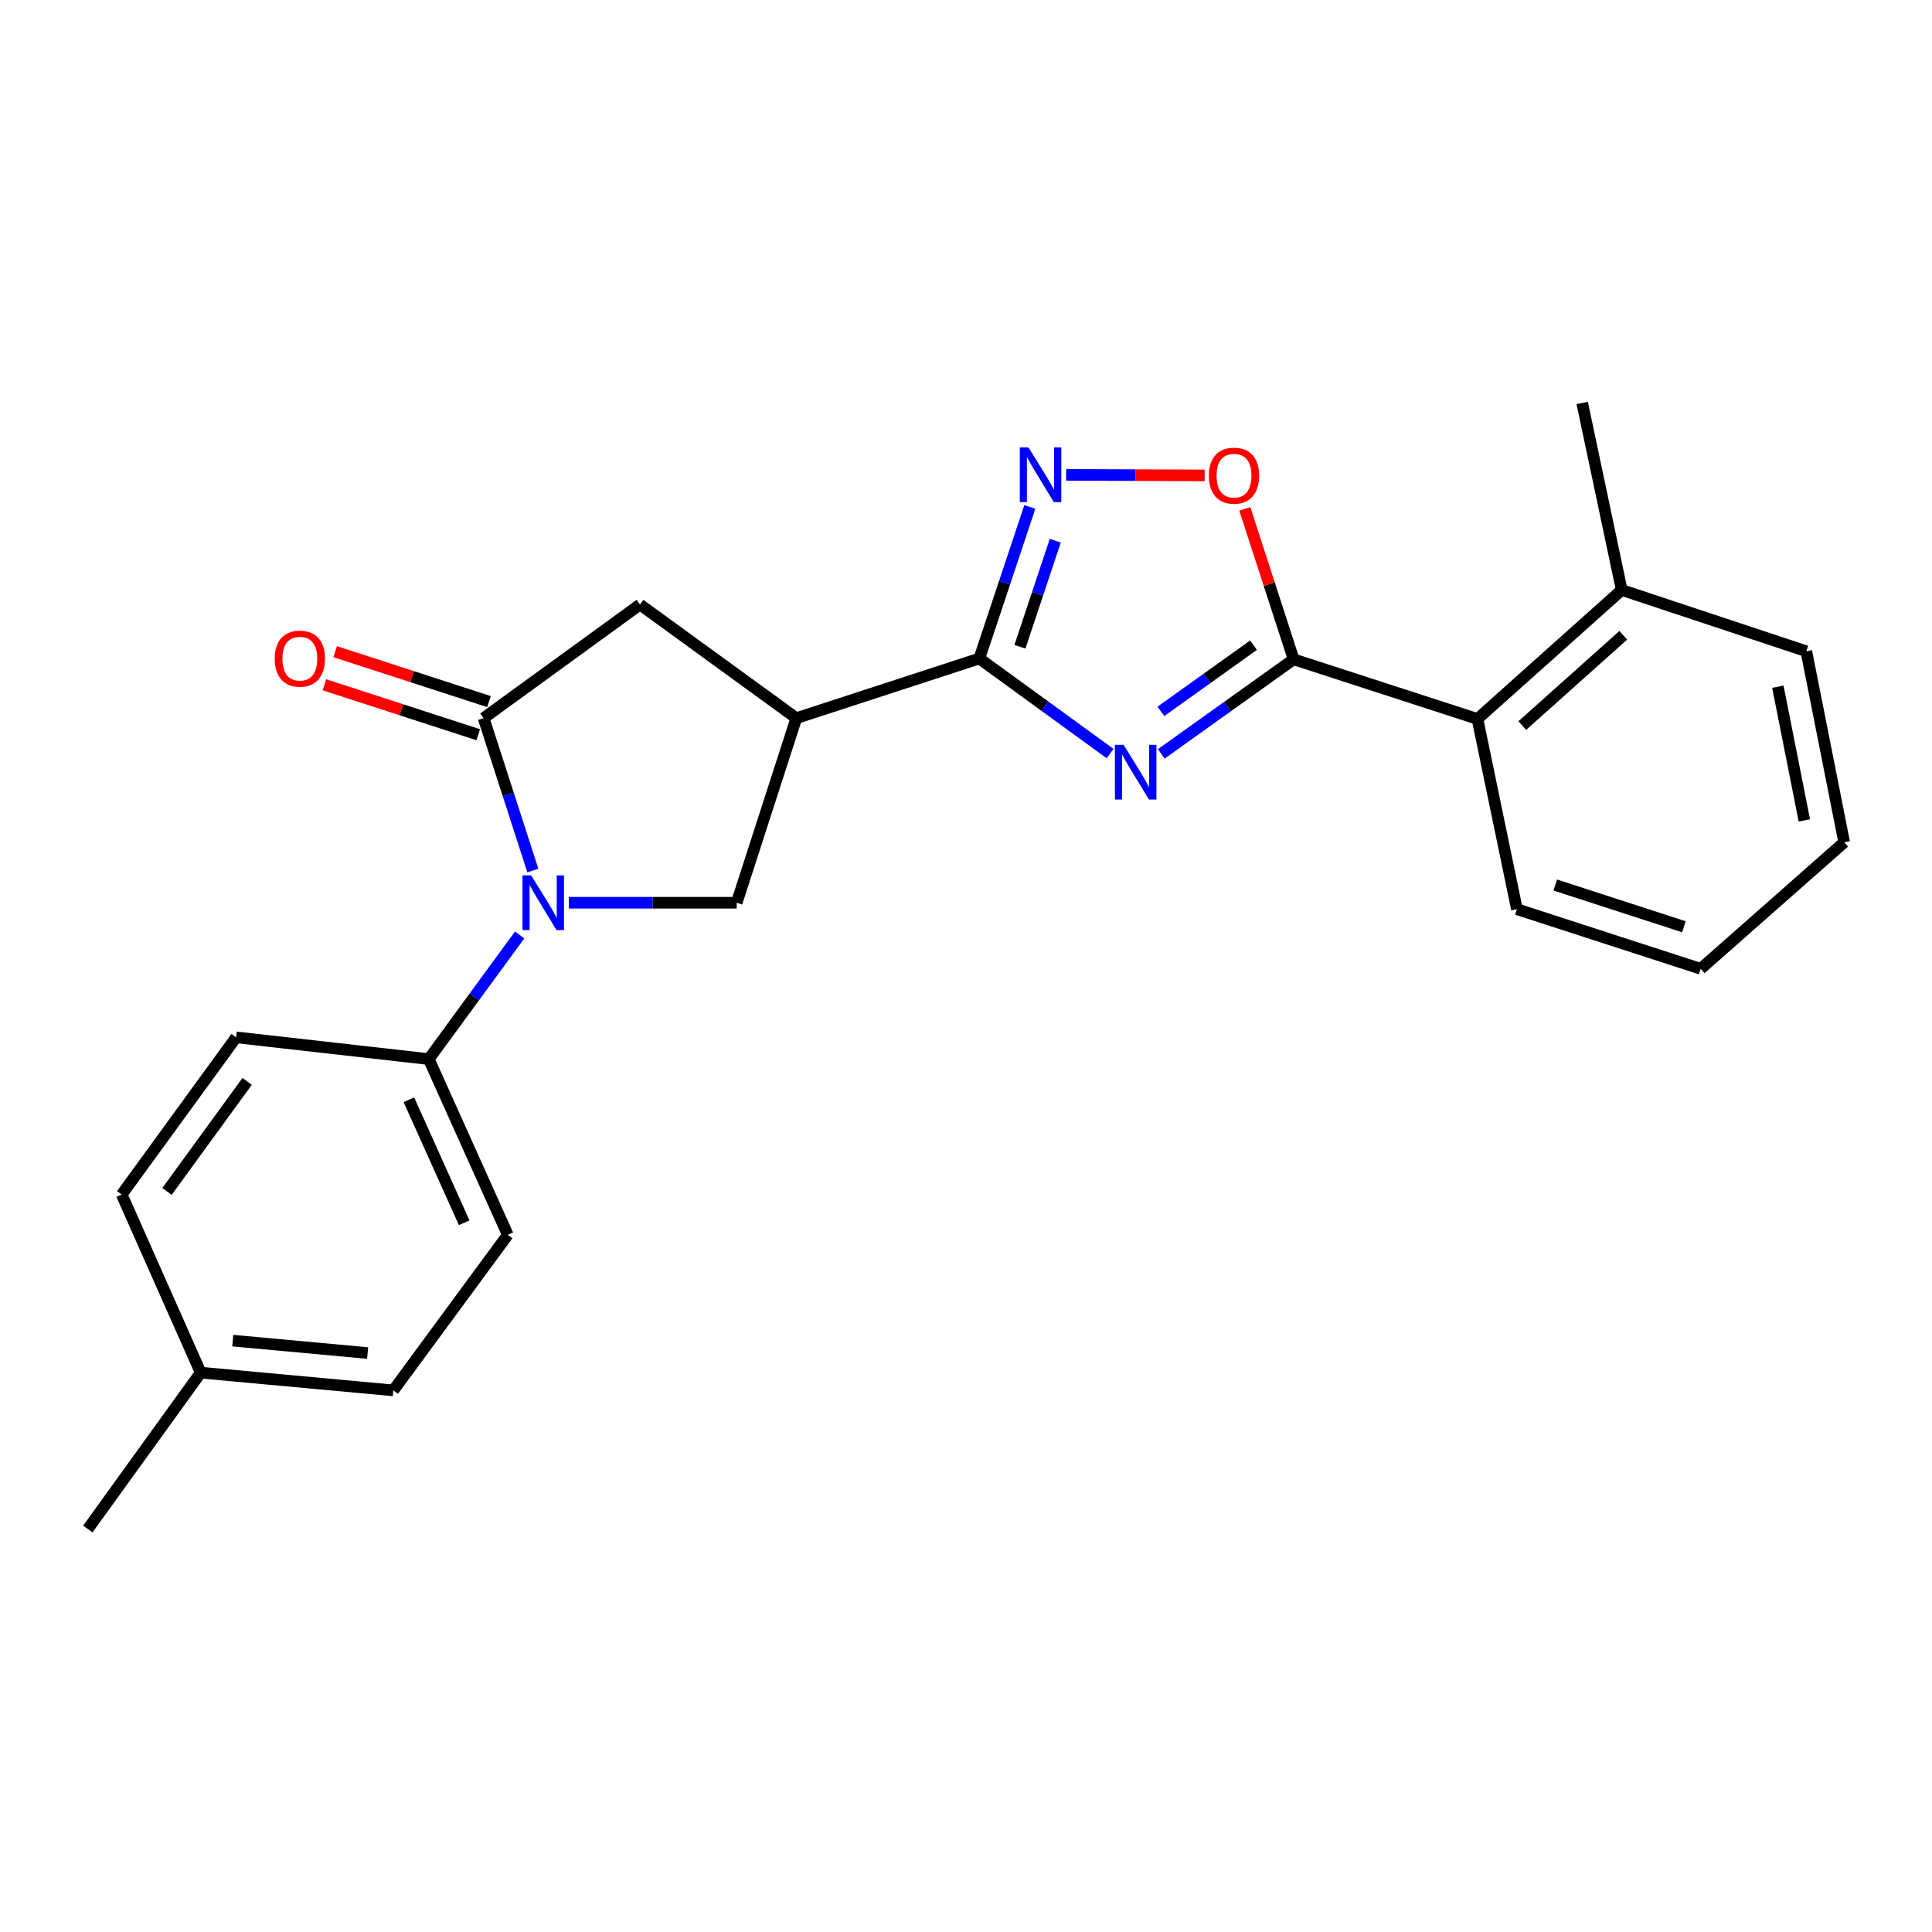 <?xml version='1.0' encoding='iso-8859-1'?>
<svg version='1.1' baseProfile='full'
              xmlns='http://www.w3.org/2000/svg'
                      xmlns:rdkit='http://www.rdkit.org/xml'
                      xmlns:xlink='http://www.w3.org/1999/xlink'
                  xml:space='preserve'
width='1000px' height='1000px' viewBox='0 0 1000 1000'>
<!-- END OF HEADER -->
<rect style='opacity:1.0;fill:#FFFFFF;stroke:none' width='1000' height='1000' x='0' y='0'> </rect>
<path class='bond-0' d='M 574.58,390.047 L 540.734,365.443' style='fill:none;fill-rule:evenodd;stroke:#0000FF;stroke-width:6px;stroke-linecap:butt;stroke-linejoin:miter;stroke-opacity:1' />
<path class='bond-0' d='M 540.734,365.443 L 506.889,340.839' style='fill:none;fill-rule:evenodd;stroke:#000000;stroke-width:6px;stroke-linecap:butt;stroke-linejoin:miter;stroke-opacity:1' />
<path class='bond-2' d='M 601.073,390.207 L 635.329,365.738' style='fill:none;fill-rule:evenodd;stroke:#0000FF;stroke-width:6px;stroke-linecap:butt;stroke-linejoin:miter;stroke-opacity:1' />
<path class='bond-2' d='M 635.329,365.738 L 669.585,341.269' style='fill:none;fill-rule:evenodd;stroke:#000000;stroke-width:6px;stroke-linecap:butt;stroke-linejoin:miter;stroke-opacity:1' />
<path class='bond-2' d='M 600.874,368.201 L 624.853,351.072' style='fill:none;fill-rule:evenodd;stroke:#0000FF;stroke-width:6px;stroke-linecap:butt;stroke-linejoin:miter;stroke-opacity:1' />
<path class='bond-2' d='M 624.853,351.072 L 648.832,333.944' style='fill:none;fill-rule:evenodd;stroke:#000000;stroke-width:6px;stroke-linecap:butt;stroke-linejoin:miter;stroke-opacity:1' />
<path class='bond-4' d='M 506.889,340.839 L 412.179,371.718' style='fill:none;fill-rule:evenodd;stroke:#000000;stroke-width:6px;stroke-linecap:butt;stroke-linejoin:miter;stroke-opacity:1' />
<path class='bond-5' d='M 506.889,340.839 L 519.961,301.616' style='fill:none;fill-rule:evenodd;stroke:#000000;stroke-width:6px;stroke-linecap:butt;stroke-linejoin:miter;stroke-opacity:1' />
<path class='bond-5' d='M 519.961,301.616 L 533.034,262.394' style='fill:none;fill-rule:evenodd;stroke:#0000FF;stroke-width:6px;stroke-linecap:butt;stroke-linejoin:miter;stroke-opacity:1' />
<path class='bond-5' d='M 527.909,334.771 L 537.059,307.315' style='fill:none;fill-rule:evenodd;stroke:#000000;stroke-width:6px;stroke-linecap:butt;stroke-linejoin:miter;stroke-opacity:1' />
<path class='bond-5' d='M 537.059,307.315 L 546.21,279.86' style='fill:none;fill-rule:evenodd;stroke:#0000FF;stroke-width:6px;stroke-linecap:butt;stroke-linejoin:miter;stroke-opacity:1' />
<path class='bond-1' d='M 294.426,467.259 L 337.868,467.259' style='fill:none;fill-rule:evenodd;stroke:#0000FF;stroke-width:6px;stroke-linecap:butt;stroke-linejoin:miter;stroke-opacity:1' />
<path class='bond-1' d='M 337.868,467.259 L 381.31,467.259' style='fill:none;fill-rule:evenodd;stroke:#000000;stroke-width:6px;stroke-linecap:butt;stroke-linejoin:miter;stroke-opacity:1' />
<path class='bond-10' d='M 268.982,483.926 L 245.46,516.059' style='fill:none;fill-rule:evenodd;stroke:#0000FF;stroke-width:6px;stroke-linecap:butt;stroke-linejoin:miter;stroke-opacity:1' />
<path class='bond-10' d='M 245.46,516.059 L 221.938,548.191' style='fill:none;fill-rule:evenodd;stroke:#000000;stroke-width:6px;stroke-linecap:butt;stroke-linejoin:miter;stroke-opacity:1' />
<path class='bond-25' d='M 275.797,450.588 L 263.055,411.153' style='fill:none;fill-rule:evenodd;stroke:#0000FF;stroke-width:6px;stroke-linecap:butt;stroke-linejoin:miter;stroke-opacity:1' />
<path class='bond-25' d='M 263.055,411.153 L 250.314,371.718' style='fill:none;fill-rule:evenodd;stroke:#000000;stroke-width:6px;stroke-linecap:butt;stroke-linejoin:miter;stroke-opacity:1' />
<path class='bond-6' d='M 669.585,341.269 L 656.95,302.329' style='fill:none;fill-rule:evenodd;stroke:#000000;stroke-width:6px;stroke-linecap:butt;stroke-linejoin:miter;stroke-opacity:1' />
<path class='bond-6' d='M 656.95,302.329 L 644.316,263.389' style='fill:none;fill-rule:evenodd;stroke:#FF0000;stroke-width:6px;stroke-linecap:butt;stroke-linejoin:miter;stroke-opacity:1' />
<path class='bond-9' d='M 669.585,341.269 L 764.725,372.128' style='fill:none;fill-rule:evenodd;stroke:#000000;stroke-width:6px;stroke-linecap:butt;stroke-linejoin:miter;stroke-opacity:1' />
<path class='bond-3' d='M 250.314,371.718 L 331.256,312.903' style='fill:none;fill-rule:evenodd;stroke:#000000;stroke-width:6px;stroke-linecap:butt;stroke-linejoin:miter;stroke-opacity:1' />
<path class='bond-11' d='M 253.097,363.147 L 213.291,350.223' style='fill:none;fill-rule:evenodd;stroke:#000000;stroke-width:6px;stroke-linecap:butt;stroke-linejoin:miter;stroke-opacity:1' />
<path class='bond-11' d='M 213.291,350.223 L 173.486,337.3' style='fill:none;fill-rule:evenodd;stroke:#FF0000;stroke-width:6px;stroke-linecap:butt;stroke-linejoin:miter;stroke-opacity:1' />
<path class='bond-11' d='M 247.531,380.289 L 207.726,367.365' style='fill:none;fill-rule:evenodd;stroke:#000000;stroke-width:6px;stroke-linecap:butt;stroke-linejoin:miter;stroke-opacity:1' />
<path class='bond-11' d='M 207.726,367.365 L 167.921,354.442' style='fill:none;fill-rule:evenodd;stroke:#FF0000;stroke-width:6px;stroke-linecap:butt;stroke-linejoin:miter;stroke-opacity:1' />
<path class='bond-7' d='M 412.179,371.718 L 381.31,467.259' style='fill:none;fill-rule:evenodd;stroke:#000000;stroke-width:6px;stroke-linecap:butt;stroke-linejoin:miter;stroke-opacity:1' />
<path class='bond-8' d='M 412.179,371.718 L 331.256,312.903' style='fill:none;fill-rule:evenodd;stroke:#000000;stroke-width:6px;stroke-linecap:butt;stroke-linejoin:miter;stroke-opacity:1' />
<path class='bond-24' d='M 551.832,245.781 L 587.688,245.924' style='fill:none;fill-rule:evenodd;stroke:#0000FF;stroke-width:6px;stroke-linecap:butt;stroke-linejoin:miter;stroke-opacity:1' />
<path class='bond-24' d='M 587.688,245.924 L 623.544,246.068' style='fill:none;fill-rule:evenodd;stroke:#FF0000;stroke-width:6px;stroke-linecap:butt;stroke-linejoin:miter;stroke-opacity:1' />
<path class='bond-12' d='M 764.725,372.128 L 839.4,305.374' style='fill:none;fill-rule:evenodd;stroke:#000000;stroke-width:6px;stroke-linecap:butt;stroke-linejoin:miter;stroke-opacity:1' />
<path class='bond-12' d='M 787.938,375.552 L 840.21,328.823' style='fill:none;fill-rule:evenodd;stroke:#000000;stroke-width:6px;stroke-linecap:butt;stroke-linejoin:miter;stroke-opacity:1' />
<path class='bond-18' d='M 764.725,372.128 L 785.151,470.593' style='fill:none;fill-rule:evenodd;stroke:#000000;stroke-width:6px;stroke-linecap:butt;stroke-linejoin:miter;stroke-opacity:1' />
<path class='bond-13' d='M 221.938,548.191 L 262.83,639.146' style='fill:none;fill-rule:evenodd;stroke:#000000;stroke-width:6px;stroke-linecap:butt;stroke-linejoin:miter;stroke-opacity:1' />
<path class='bond-13' d='M 211.634,569.224 L 240.258,632.893' style='fill:none;fill-rule:evenodd;stroke:#000000;stroke-width:6px;stroke-linecap:butt;stroke-linejoin:miter;stroke-opacity:1' />
<path class='bond-14' d='M 221.938,548.191 L 122.222,536.927' style='fill:none;fill-rule:evenodd;stroke:#000000;stroke-width:6px;stroke-linecap:butt;stroke-linejoin:miter;stroke-opacity:1' />
<path class='bond-19' d='M 839.4,305.374 L 818.944,208.581' style='fill:none;fill-rule:evenodd;stroke:#000000;stroke-width:6px;stroke-linecap:butt;stroke-linejoin:miter;stroke-opacity:1' />
<path class='bond-20' d='M 839.4,305.374 L 934.951,337.094' style='fill:none;fill-rule:evenodd;stroke:#000000;stroke-width:6px;stroke-linecap:butt;stroke-linejoin:miter;stroke-opacity:1' />
<path class='bond-15' d='M 262.83,639.146 L 203.585,719.658' style='fill:none;fill-rule:evenodd;stroke:#000000;stroke-width:6px;stroke-linecap:butt;stroke-linejoin:miter;stroke-opacity:1' />
<path class='bond-16' d='M 122.222,536.927 L 62.987,618.28' style='fill:none;fill-rule:evenodd;stroke:#000000;stroke-width:6px;stroke-linecap:butt;stroke-linejoin:miter;stroke-opacity:1' />
<path class='bond-16' d='M 127.906,559.738 L 86.442,616.685' style='fill:none;fill-rule:evenodd;stroke:#000000;stroke-width:6px;stroke-linecap:butt;stroke-linejoin:miter;stroke-opacity:1' />
<path class='bond-27' d='M 203.585,719.658 L 103.879,710.476' style='fill:none;fill-rule:evenodd;stroke:#000000;stroke-width:6px;stroke-linecap:butt;stroke-linejoin:miter;stroke-opacity:1' />
<path class='bond-27' d='M 190.281,700.334 L 120.487,693.907' style='fill:none;fill-rule:evenodd;stroke:#000000;stroke-width:6px;stroke-linecap:butt;stroke-linejoin:miter;stroke-opacity:1' />
<path class='bond-17' d='M 62.987,618.28 L 103.879,710.476' style='fill:none;fill-rule:evenodd;stroke:#000000;stroke-width:6px;stroke-linecap:butt;stroke-linejoin:miter;stroke-opacity:1' />
<path class='bond-21' d='M 103.879,710.476 L 45.455,791.419' style='fill:none;fill-rule:evenodd;stroke:#000000;stroke-width:6px;stroke-linecap:butt;stroke-linejoin:miter;stroke-opacity:1' />
<path class='bond-22' d='M 785.151,470.593 L 880.291,501.462' style='fill:none;fill-rule:evenodd;stroke:#000000;stroke-width:6px;stroke-linecap:butt;stroke-linejoin:miter;stroke-opacity:1' />
<path class='bond-22' d='M 804.984,458.08 L 871.583,479.688' style='fill:none;fill-rule:evenodd;stroke:#000000;stroke-width:6px;stroke-linecap:butt;stroke-linejoin:miter;stroke-opacity:1' />
<path class='bond-26' d='M 934.951,337.094 L 954.545,435.969' style='fill:none;fill-rule:evenodd;stroke:#000000;stroke-width:6px;stroke-linecap:butt;stroke-linejoin:miter;stroke-opacity:1' />
<path class='bond-26' d='M 920.211,355.429 L 933.927,424.641' style='fill:none;fill-rule:evenodd;stroke:#000000;stroke-width:6px;stroke-linecap:butt;stroke-linejoin:miter;stroke-opacity:1' />
<path class='bond-23' d='M 880.291,501.462 L 954.545,435.969' style='fill:none;fill-rule:evenodd;stroke:#000000;stroke-width:6px;stroke-linecap:butt;stroke-linejoin:miter;stroke-opacity:1' />
<path  class='atom-0' d='M 581.561 385.513
L 590.841 400.513
Q 591.761 401.993, 593.241 404.673
Q 594.721 407.353, 594.801 407.513
L 594.801 385.513
L 598.561 385.513
L 598.561 413.833
L 594.681 413.833
L 584.721 397.433
Q 583.561 395.513, 582.321 393.313
Q 581.121 391.113, 580.761 390.433
L 580.761 413.833
L 577.081 413.833
L 577.081 385.513
L 581.561 385.513
' fill='#0000FF'/>
<path  class='atom-2' d='M 274.923 453.099
L 284.203 468.099
Q 285.123 469.579, 286.603 472.259
Q 288.083 474.939, 288.163 475.099
L 288.163 453.099
L 291.923 453.099
L 291.923 481.419
L 288.043 481.419
L 278.083 465.019
Q 276.923 463.099, 275.683 460.899
Q 274.483 458.699, 274.123 458.019
L 274.123 481.419
L 270.443 481.419
L 270.443 453.099
L 274.923 453.099
' fill='#0000FF'/>
<path  class='atom-6' d='M 532.329 231.568
L 541.609 246.568
Q 542.529 248.048, 544.009 250.728
Q 545.489 253.408, 545.569 253.568
L 545.569 231.568
L 549.329 231.568
L 549.329 259.888
L 545.449 259.888
L 535.489 243.488
Q 534.329 241.568, 533.089 239.368
Q 531.889 237.168, 531.529 236.488
L 531.529 259.888
L 527.849 259.888
L 527.849 231.568
L 532.329 231.568
' fill='#0000FF'/>
<path  class='atom-7' d='M 625.716 246.209
Q 625.716 239.409, 629.076 235.609
Q 632.436 231.809, 638.716 231.809
Q 644.996 231.809, 648.356 235.609
Q 651.716 239.409, 651.716 246.209
Q 651.716 253.089, 648.316 257.009
Q 644.916 260.889, 638.716 260.889
Q 632.476 260.889, 629.076 257.009
Q 625.716 253.129, 625.716 246.209
M 638.716 257.689
Q 643.036 257.689, 645.356 254.809
Q 647.716 251.889, 647.716 246.209
Q 647.716 240.649, 645.356 237.849
Q 643.036 235.009, 638.716 235.009
Q 634.396 235.009, 632.036 237.809
Q 629.716 240.609, 629.716 246.209
Q 629.716 251.929, 632.036 254.809
Q 634.396 257.689, 638.716 257.689
' fill='#FF0000'/>
<path  class='atom-12' d='M 142.203 340.919
Q 142.203 334.119, 145.563 330.319
Q 148.923 326.519, 155.203 326.519
Q 161.483 326.519, 164.843 330.319
Q 168.203 334.119, 168.203 340.919
Q 168.203 347.799, 164.803 351.719
Q 161.403 355.599, 155.203 355.599
Q 148.963 355.599, 145.563 351.719
Q 142.203 347.839, 142.203 340.919
M 155.203 352.399
Q 159.523 352.399, 161.843 349.519
Q 164.203 346.599, 164.203 340.919
Q 164.203 335.359, 161.843 332.559
Q 159.523 329.719, 155.203 329.719
Q 150.883 329.719, 148.523 332.519
Q 146.203 335.319, 146.203 340.919
Q 146.203 346.639, 148.523 349.519
Q 150.883 352.399, 155.203 352.399
' fill='#FF0000'/>
</svg>
